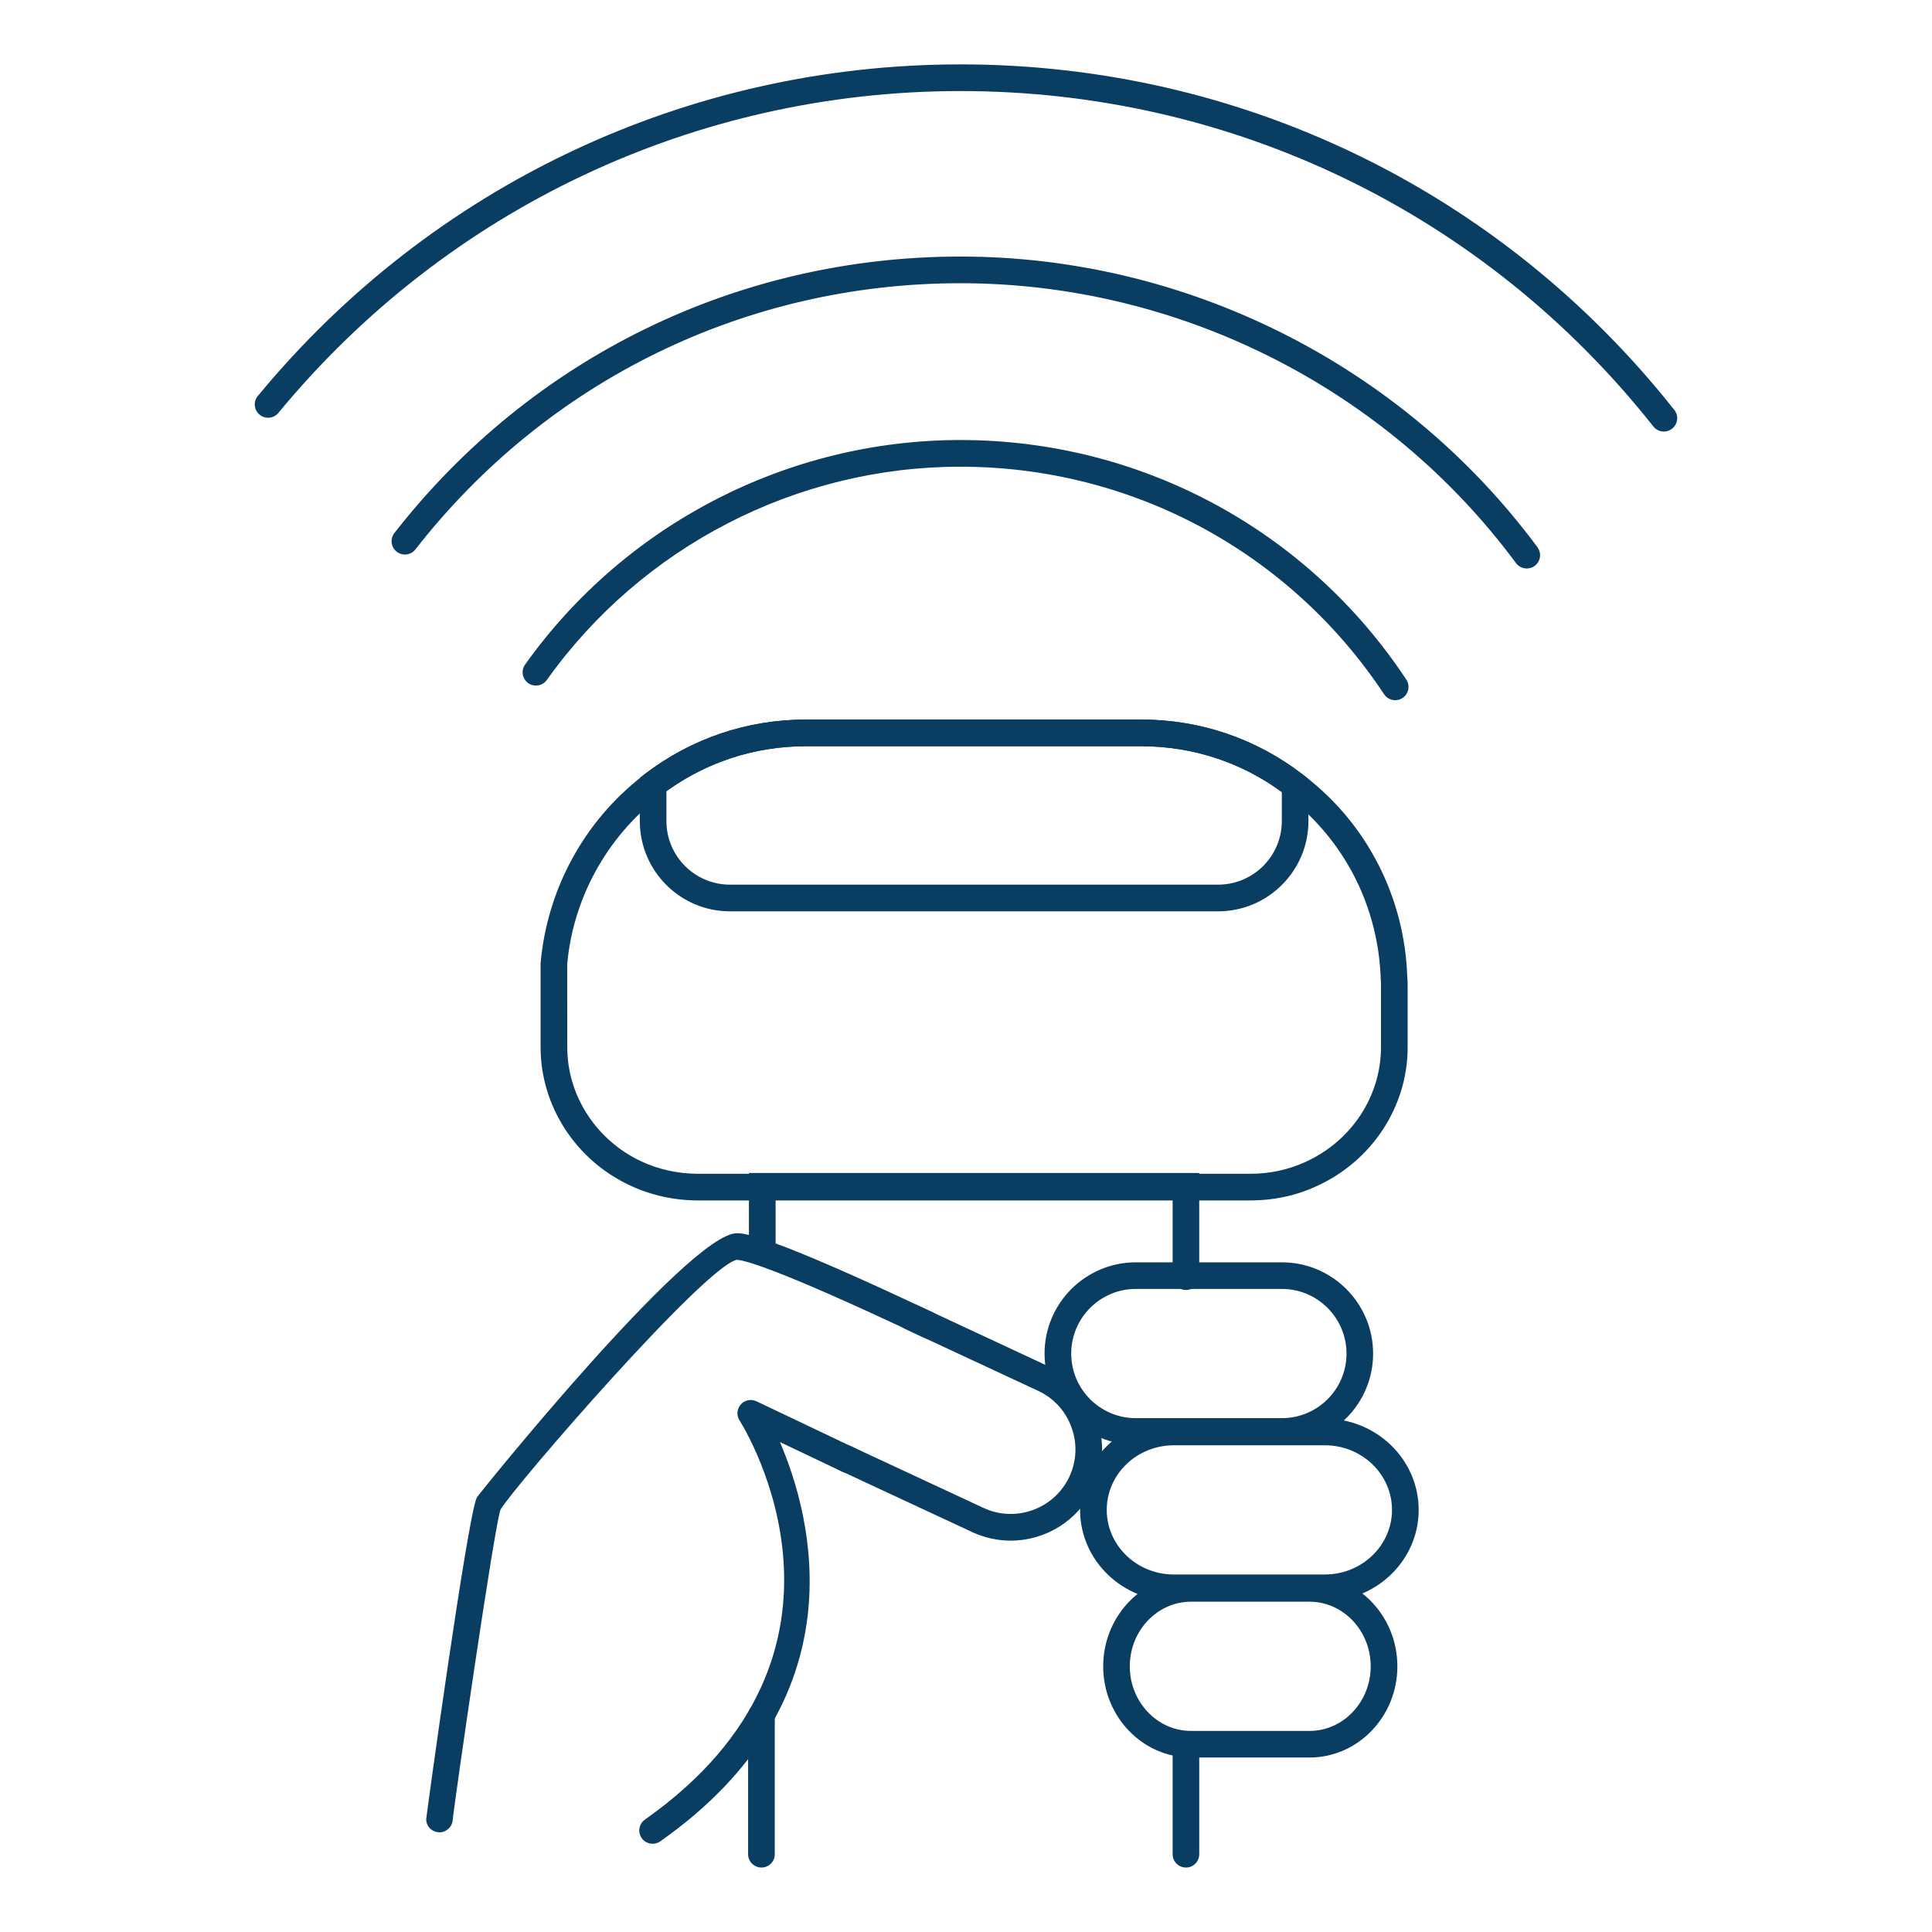 <?xml version="1.0" encoding="UTF-8"?>
<!DOCTYPE svg PUBLIC "-//W3C//DTD SVG 1.1//EN" "http://www.w3.org/Graphics/SVG/1.1/DTD/svg11.dtd">
<!-- Creator: CorelDRAW X8 -->
<svg xmlns="http://www.w3.org/2000/svg" xml:space="preserve" width="200px" height="200px" version="1.1" style="shape-rendering:geometricPrecision; text-rendering:geometricPrecision; image-rendering:optimizeQuality; fill-rule:evenodd; clip-rule:evenodd"
viewBox="0 0 25567 25567"
 xmlns:xlink="http://www.w3.org/1999/xlink">
 <defs>
  <style type="text/css">
   <![CDATA[
    .fil1 {fill:none}
    .fil0 {fill:#0A3D62;fill-rule:nonzero}
   ]]>
  </style>
 </defs>
 <g id="Capa_x0020_1">
  <g id="_1763762411408">
   <path class="fil0" d="M10669 9875c-700,0 -1363,223 -1918,646l-36 29c-690,537 -1131,1342 -1209,2209l1 1101c0,639 384,1230 978,1508 229,108 490,165 753,165l7309 0c255,0 498,-52 723,-154 611,-274 1005,-870 1005,-1519l0 -809c0,-32 1,-63 -3,-94 -31,-961 -479,-1836 -1230,-2416l-27 -22c-539,-416 -1208,-644 -1916,-644l-4430 0zm5878 6011l-7309 0c-315,0 -627,-69 -903,-200 -717,-334 -1181,-1051 -1181,-1826l0 -1116c88,-980 577,-1875 1345,-2472 -1,0 -1,0 -1,0 -1,0 15,-13 30,-25 625,-477 1363,-725 2141,-725l4430 0c787,0 1531,254 2149,733l26 21c819,631 1316,1604 1349,2654 4,27 5,74 5,121l0 809c0,787 -476,1510 -1212,1840 -270,124 -563,186 -869,186z"/>
   <path class="fil0" d="M8819 10470l0 396c0,464 377,841 840,841l6461 0c465,0 843,-377 843,-841l0 -383c-543,-398 -1186,-608 -1865,-608l-4430 0c-672,0 -1309,205 -1849,595zm7301 1590l-6461 0c-658,0 -1192,-536 -1192,-1194l0 -573 69 -52c616,-471 1354,-719 2132,-719l4430 0c787,0 1530,254 2149,733l68 53 0 558c0,658 -536,1194 -1195,1194z"/>
   <path class="fil0" d="M15695 17071c-98,0 -177,-79 -177,-176l0 -1019 -5254 0 0 576c0,97 -79,176 -176,176 -98,0 -177,-79 -177,-176l0 -929 5959 0 0 1372c0,97 -78,176 -175,176z"/>
   <path class="fil0" d="M18463 9266c-57,0 -113,-27 -147,-79 -1247,-1885 -3343,-3011 -5606,-3011 -2168,0 -4215,1055 -5474,2823 -57,79 -166,97 -246,41 -79,-57 -98,-166 -41,-246 1325,-1860 3479,-2971 5761,-2971 2382,0 4588,1185 5900,3170 54,81 31,191 -49,244 -30,20 -64,29 -98,29z"/>
   <path class="fil0" d="M20204 7523c-54,0 -107,-25 -142,-71 -1717,-2320 -4466,-3704 -7352,-3704 -2838,0 -5467,1284 -7213,3523 -59,76 -170,90 -247,30 -77,-60 -90,-170 -31,-247 1813,-2325 4544,-3659 7491,-3659 2997,0 5852,1438 7636,3847 58,79 41,189 -37,247 -32,23 -68,34 -105,34z"/>
   <path class="fil0" d="M22019 5711c-52,0 -104,-23 -139,-67 -2232,-2821 -5573,-4439 -9170,-4439 -3503,0 -6794,1552 -9026,4259 -62,75 -173,86 -248,24 -76,-62 -86,-174 -24,-248 2300,-2789 5689,-4388 9298,-4388 3705,0 7148,1667 9447,4573 61,76 47,187 -29,248 -32,25 -71,38 -109,38z"/>
   <path class="fil0" d="M15030 17057c-471,0 -854,384 -854,856 0,471 383,854 854,854l1934 0c471,0 855,-383 855,-854 0,-472 -384,-856 -855,-856l-1934 0zm1934 2063l-1934 0c-665,0 -1207,-542 -1207,-1207 0,-666 542,-1208 1207,-1208l1934 0c666,0 1207,542 1207,1208 0,665 -541,1207 -1207,1207z"/>
   <path class="fil0" d="M15535 19126c-491,0 -889,383 -889,855 0,471 398,855 889,855l1997 0c490,0 889,-384 889,-855 0,-472 -399,-855 -889,-855l-1997 0zm1997 2062l-1997 0c-685,0 -1242,-541 -1242,-1207 0,-666 557,-1208 1242,-1208l1997 0c685,0 1242,542 1242,1208 0,666 -557,1207 -1242,1207z"/>
   <path class="fil0" d="M15761 21196c-446,0 -810,384 -810,855 0,472 364,855 810,855l1568 0c447,0 810,-383 810,-855 0,-471 -363,-855 -810,-855l-1568 0zm1568 2062l-1568 0c-641,0 -1162,-541 -1162,-1207 0,-665 521,-1208 1162,-1208l1568 0c641,0 1163,543 1163,1208 0,666 -522,1207 -1163,1207z"/>
   <path class="fil0" d="M13374 20388c-170,0 -343,-37 -508,-113l-1752 -816c-88,-41 -127,-146 -86,-234 41,-89 147,-127 235,-86l1752 816c428,199 937,13 1137,-414 96,-207 106,-439 27,-654 -78,-215 -235,-386 -442,-482l-1753 -816c-89,-41 -127,-146 -85,-234 40,-89 146,-127 234,-86l1752 817c293,135 515,377 626,681 110,302 96,630 -40,923 -204,439 -641,698 -1097,698z"/>
   <path class="fil0" d="M5815 24248c-2,0 -5,0 -6,-1 -95,-3 -169,-78 -169,-173 0,-29 547,-4010 670,-4257 17,-35 2807,-3497 3440,-3497 95,0 383,0 2603,1052 89,41 126,147 85,235 -42,87 -147,125 -235,83 -1995,-944 -2382,-1018 -2453,-1018 -422,84 -2943,2994 -3127,3306 -83,231 -615,3908 -632,4106 -7,92 -84,164 -176,164z"/>
   <path class="fil0" d="M8637 24399c-56,0 -111,-26 -145,-74 -56,-80 -37,-190 43,-246 3142,-2214 1330,-5158 1252,-5281 -43,-67 -36,-153 16,-212 52,-59 137,-76 208,-42l1294 616c88,42 126,147 84,235 -43,88 -148,125 -236,84l-832 -396c432,1006 1068,3417 -1583,5284 -31,22 -67,32 -101,32z"/>
   <path class="fil0" d="M15695 24714c-98,0 -177,-79 -177,-176l0 -1434c0,-97 79,-176 177,-176 97,0 175,79 175,176l0 1434c0,97 -78,176 -175,176z"/>
   <path class="fil0" d="M10077 24714c-98,0 -177,-79 -177,-176l0 -1834c0,-97 79,-175 177,-175 97,0 176,78 176,175l0 1834c0,97 -79,176 -176,176z"/>
  </g>
  <rect class="fil1" width="25567" height="25567"/>
 </g>
</svg>
